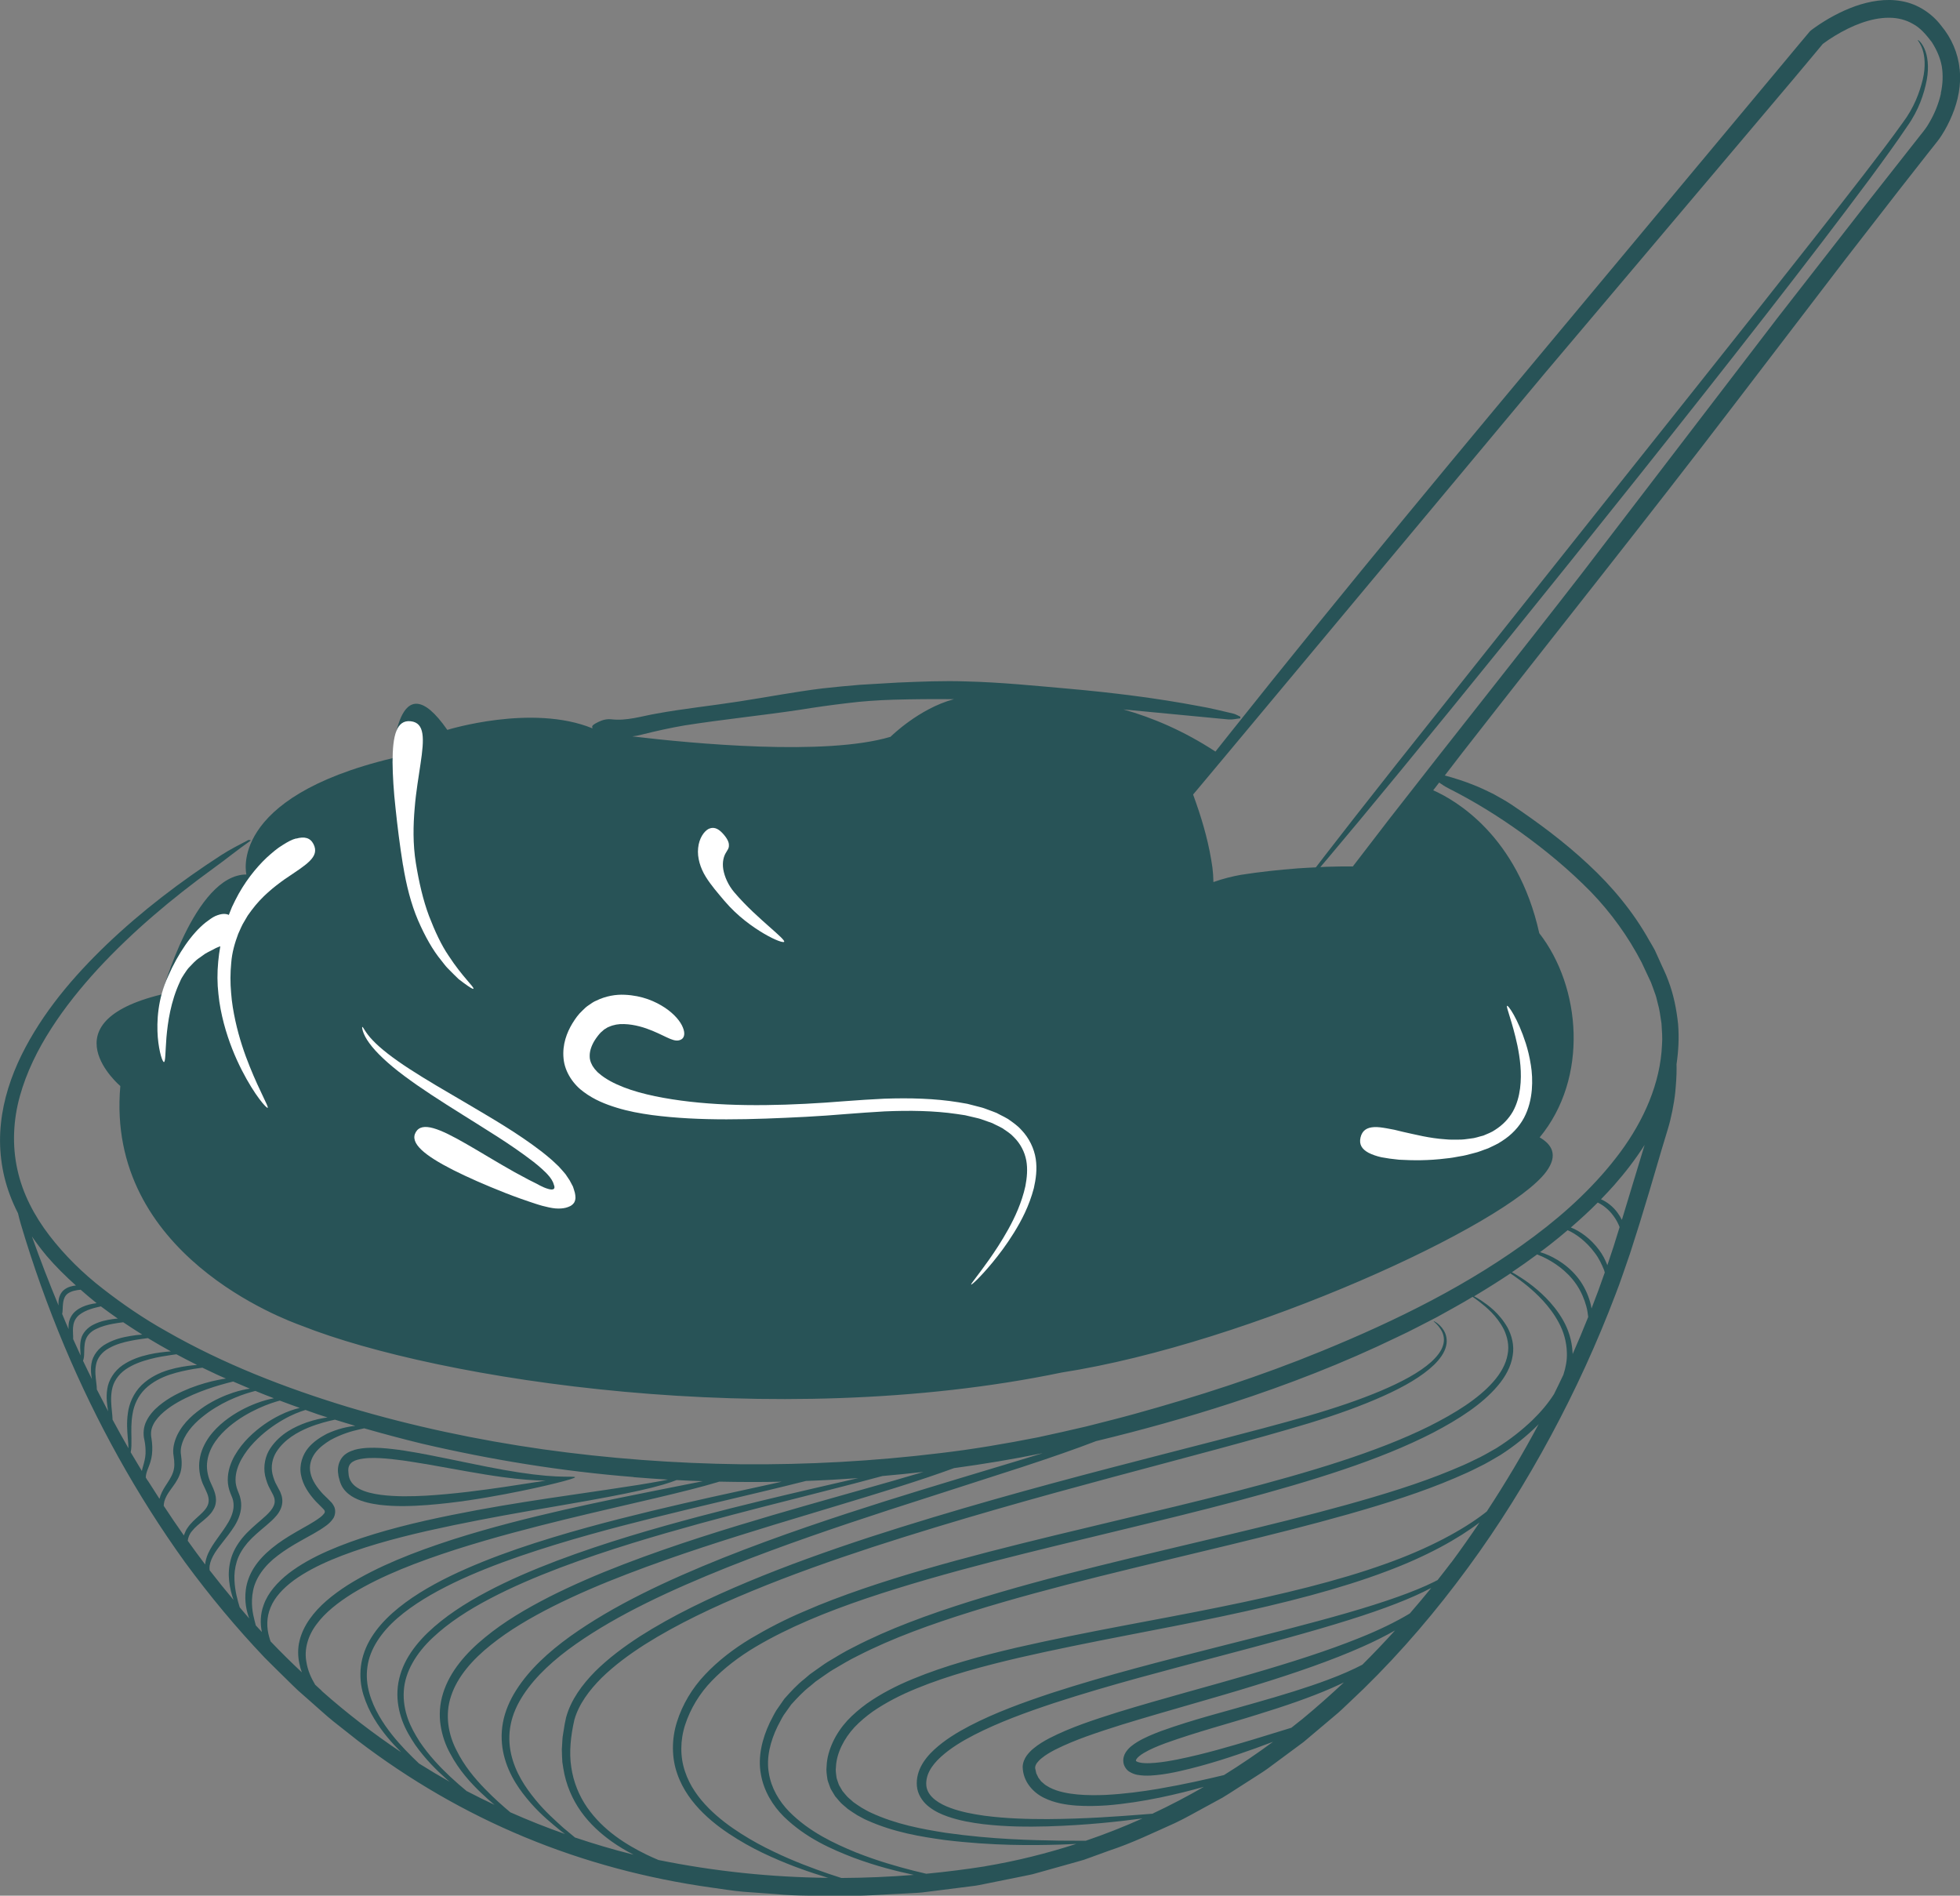 <?xml version="1.0" encoding="UTF-8"?>
<svg xmlns="http://www.w3.org/2000/svg" id="Ebene_2" viewBox="0 0 310.31 300.08">
  <rect x="0" y="0" width="310.31" height="300.08" fill="#808080" stroke="none"/>
  <g id="Schlick_evtl._in_einer_Schüssel_">
    <g id="schlick">
      <g id="Schlickschüssel">
        <path d="m56.15,229.5c-.7.23-1.53.54-2.08,1.34-.53.76-.66,1.73-.52,2.49.02.42.17.75.25,1.12.1.35.29.79.52,1.12.48.7,1.13,1.18,1.79,1.53,1.33.68,2.69.93,3.99,1.11,2.62.31,5.11.21,7.46.04,4.7-.36,8.87-1.07,12.35-1.72,3.48-.66,6.27-1.29,8.19-1.77,1.92-.48,2.97-.81,2.94-.92-.02-.13-1.11-.04-3.06-.13-1.95-.09-4.77-.41-8.23-1.03-3.46-.61-7.55-1.53-12.15-2.42-2.3-.43-4.73-.88-7.34-1.05-1.31-.06-2.67-.09-4.12.29Zm11.19,2.24c4.58.8,8.72,1.61,12.24,2.08,2.67.37,4.98.54,6.81.56-1.79.27-4.04.62-6.67,1.02-3.48.5-7.64,1.08-12.26,1.36-2.3.12-4.73.18-7.16-.13-2.37-.32-5.06-1.06-5.13-3.49-.16-1.13.3-1.75,1.43-2.07,1.09-.3,2.36-.31,3.57-.25,2.46.14,4.87.54,7.16.93Z" fill="#285357" stroke-width="0"></path>
        <path d="m310.24,10.9c-.23-2.49-1.29-4.89-2.88-6.8-1.49-1.98-3.78-3.49-6.3-3.92-2.51-.46-5.06,0-7.37.81-2.32.84-4.47,2.02-6.47,3.44l-.38.28c-.16.11-.31.24-.43.41l-.58.69-1.15,1.37-2.29,2.75-9.17,10.99-36.66,43.95c-9.46,11.35-18.85,22.73-28.12,34.15-4.64,5.71-9.24,11.44-13.81,17.18-.73.92-1.46,1.85-2.2,2.77-5-3.27-9.93-5.36-14.57-6.67,5.57.53,11.13,1.06,16.66,1.59.62.05,1.23-.12,1.85-.18v-.26c-.38-.17-.73-.4-1.12-.49-1.78-.41-3.55-.87-5.35-1.17-6.85-1.3-13.79-2.15-20.73-2.77-5.37-.47-10.75-1.02-16.15-1.15-3.63-.13-7.27.03-10.89.18l-5.96.35c-1.98.16-3.96.35-5.94.57-4.46.55-8.86,1.4-13.29,2.08-4.31.67-8.66,1.12-12.95,1.9-2.42.41-4.75,1.21-7.24.91-.47-.06-1.11.04-1.55.22-.58.23-1.45.66-1.45.94,0,.09.03.18.06.28-9.59-3.93-22.99.24-22.99.24-7.95-11.44-8.65,4.47-8.65,4.47-26.23,6.28-23.16,18.42-23.16,18.42-8.23,0-13.4,18.98-13.4,18.98-18.42,4.47-6.56,14.51-6.56,14.51-2.36,26.7,26.21,37.02,28.74,37.95,21.49,8.51,74.65,16.88,120.28,7.4,29.84-4.64,70.6-23.46,76.74-31.81,1.95-2.65.83-4.34-1.05-5.41,7.79-9.42,6.56-23.83-.06-32.33-3.43-15.45-13.33-21.09-16.79-22.62.31-.41.63-.81.94-1.22.44.32.98.66,1.61.98,3.88,1.96,7.65,4.28,11.39,6.96,3.73,2.69,7.45,5.73,11.04,9.38,3.18,3.3,5.9,7.06,8.02,11.16l1.47,3.14c.22.53.38,1.06.58,1.59.21.53.35,1.07.47,1.62.32,1.08.45,2.2.62,3.31.06,1.12.18,2.25.08,3.37-.25,6.09-2.89,11.98-6.61,17.01-3.75,5.05-8.45,9.43-13.56,13.25-10.24,7.67-21.88,13.39-33.72,18.23-9.65,3.96-19.59,7.17-29.65,9.95-2.52.7-5.06,1.32-7.59,1.97-2.55.59-5.09,1.18-7.65,1.72-5.13,1.01-10.3,1.9-15.53,2.51-10.44,1.27-20.95,1.85-31.46,1.76-10.51-.13-21.01-.91-31.41-2.37-10.39-1.48-20.69-3.66-30.74-6.66-10.02-3.04-19.85-6.85-28.91-12.05-3.53-1.97-6.86-4.25-10.02-6.71-3.17-2.45-6.04-5.28-8.45-8.41-2.4-3.13-4.26-6.66-5.08-10.47-.84-3.79-.66-7.79.39-11.58,1.05-3.8,2.83-7.4,4.99-10.75,2.16-3.36,4.69-6.49,7.41-9.45,5.47-5.9,11.68-11.12,18.2-15.85,2.1-1.51,3.94-3.03,6-4.46l-.37-.08c-1.48.77-2.95,1.51-4.37,2.43-6.43,4.16-12.56,8.83-18.13,14.15-5.29,5.08-10.16,10.79-13.48,17.52-1.64,3.36-2.85,6.99-3.24,10.79-.41,3.78.06,7.69,1.4,11.27.37,1.01.81,1.99,1.3,2.95.13.55.27,1.11.43,1.65,1.94,6.55,4.25,13.02,6.9,19.34,5.07,12.06,11.45,23.61,19.12,34.26,3.89,5.29,8.09,10.35,12.62,15.11,1.15,1.17,2.34,2.31,3.51,3.47.59.57,1.16,1.16,1.77,1.72l1.85,1.63c1.24,1.07,2.44,2.21,3.72,3.24l3.88,3.06c8.1,6.18,16.98,11.36,26.42,15.27,9.43,3.92,19.39,6.56,29.51,7.98,1.7.22,3.4.53,5.11.67l5.14.37c3.43.34,6.86.24,10.29.27,3.43.09,6.86-.23,10.3-.37.86-.06,1.72-.07,2.57-.16l2.56-.32,5.13-.65c.94-.09,1.86-.3,2.79-.49l2.78-.56,2.78-.56,1.39-.29,1.37-.38,5.46-1.53,1.36-.39,1.33-.48,2.67-.97c3.6-1.18,7-2.84,10.45-4.38,1.71-.8,3.34-1.77,5-2.65l2.48-1.35c.81-.48,1.59-1,2.39-1.51l2.69-1.72c.9-.57,1.8-1.14,2.64-1.79l5.12-3.79,4.86-4.1c.83-.67,1.58-1.41,2.35-2.14l2.3-2.19c6.05-5.91,11.53-12.36,16.52-19.17,4.87-6.62,9.22-13.63,13.12-20.86,3.9-7.24,7.33-14.73,10.24-22.4.85-2.15,1.54-4.35,2.31-6.51.68-2.19,1.42-4.37,2.06-6.56,1.36-4.37,2.57-8.75,3.92-13.12.51-1.65.99-4.05,1.17-5.82.11-1.15.22-2.61.21-3.83,0-.21,0-.4-.01-.59.31-2.09.42-4.22.25-6.34-.25-2.35-.71-4.7-1.56-6.91-.39-1.11-.94-2.14-1.4-3.21l-.72-1.59c-.27-.51-.58-1.01-.87-1.51-2.55-4.58-5.92-8.61-9.7-12.11-3.77-3.52-7.89-6.58-12.16-9.45-.81-.54-1.83-1.11-2.86-1.68-1.05-.52-2.13-1.03-3.06-1.39-1.38-.57-3.23-1.16-4.61-1.52.91-1.17,1.8-2.35,2.71-3.52,14.43-18.5,29.18-36.93,43.33-55.47,5.77-7.54,11.52-15.06,17.27-22.58,2.9-3.74,5.81-7.49,8.72-11.24,1.47-1.87,2.93-3.74,4.4-5.61l1.11-1.4.55-.7c.2-.26.37-.51.54-.77.67-1.03,1.23-2.12,1.7-3.26.94-2.26,1.45-4.76,1.19-7.26Zm-169.24,105.73c-10.29,3.08-31.36,1.07-40.89-.06.5-.06,1-.15,1.52-.29,2.2-.55,4.44-1.05,6.7-1.44,6.08-.96,12.23-1.57,18.29-2.48,2.46-.4,4.93-.75,7.4-1.04,2.47-.32,4.96-.48,7.47-.56,3.18-.09,6.35-.11,9.53-.08-5.54,1.48-10.02,5.94-10.02,5.94Zm107.2,78.11c1.32.57,2.98,1.81,4.29,3.59.68.88,1.11,1.84,1.47,2.72.03.13.07.26.11.38-.66,1.91-1.36,3.81-2.1,5.7-.03-.18-.06-.36-.1-.55-.29-1.21-.81-2.51-1.62-3.71-1.64-2.41-4-3.78-5.72-4.43-.25-.09-.48-.17-.7-.23.52-.39,1.05-.78,1.57-1.19.95-.74,1.88-1.51,2.8-2.29Zm.77,19.38c-.09-1.96-.69-3.72-1.51-5.15-.82-1.44-1.79-2.59-2.72-3.54-1.89-1.9-3.65-3.02-4.84-3.74-.19-.11-.36-.21-.53-.3,1.35-.91,2.68-1.85,3.99-2.82.29.12.61.25.95.41,1.6.76,3.75,2.12,5.27,4.35.75,1.11,1.25,2.3,1.56,3.43.16.59.25,1.17.31,1.71-.79,1.98-1.61,3.94-2.47,5.89,0-.08,0-.16,0-.24Zm-83.91,15.92c-1.17.36-2.38.73-3.66,1.12-6.03,1.83-13.24,3.96-21.21,6.46-7.96,2.52-16.69,5.4-25.67,8.97-8.95,3.59-17.37,7.52-24.26,12.45-3.42,2.47-6.46,5.24-8.53,8.5-1.03,1.62-1.79,3.38-2.11,5.17-.33,1.79-.23,3.56.16,5.16.8,3.23,2.6,5.66,4.26,7.56,1.68,1.92,3.39,3.28,4.76,4.41.23.17.44.32.65.48-2.93-1.03-5.82-2.18-8.66-3.44-1.18-.99-2.57-2.21-4.05-3.74-1.56-1.61-3.24-3.59-4.47-6.08-1.27-2.45-1.88-5.57-.85-8.6,1-3.04,3.39-5.76,6.28-8.06,2.89-2.33,6.31-4.33,9.96-6.17,3.66-1.83,7.57-3.5,11.64-5.06,8.14-3.12,16.1-5.61,23.34-7.83,7.25-2.21,13.81-4.14,19.29-5.87,3.52-1.11,6.58-2.14,9.12-3.07,4.68-.64,9.35-1.41,13.98-2.36Zm-91.12,53.52s-.03-.02-.04-.02c-.84-.69-1.74-1.47-2.7-2.37-1.56-1.47-3.25-3.24-4.75-5.45-.71-1.12-1.41-2.33-1.89-3.69-.47-1.35-.73-2.83-.63-4.34.17-3.06,2-6.03,4.55-8.42,2.55-2.41,5.72-4.45,9.15-6.24,3.43-1.8,7.14-3.38,11-4.85,7.73-2.91,15.31-5.11,22.22-7.02,6.92-1.89,13.19-3.46,18.46-4.8,4.15-1.05,7.66-1.96,10.4-2.71,2.11-.19,4.22-.39,6.32-.63.06,0,.12-.02.18-.02-1.43.43-2.95.87-4.58,1.34-5.51,1.59-12.1,3.39-19.39,5.53-7.28,2.15-15.28,4.6-23.5,7.75-4.11,1.58-8.06,3.28-11.78,5.16-3.71,1.9-7.2,3.96-10.19,6.43-2.98,2.43-5.55,5.37-6.62,8.82-.54,1.7-.65,3.48-.39,5.11.25,1.63.79,3.14,1.51,4.43,1.39,2.63,3.2,4.61,4.86,6.2.75.72,1.47,1.35,2.16,1.93-1.46-.69-2.91-1.4-4.34-2.15Zm-7.59-4.39c-.68-.64-1.41-1.36-2.18-2.16-1.39-1.47-2.91-3.23-4.16-5.41-1.23-2.16-2.26-4.85-1.84-7.72.36-2.87,2.26-5.57,4.75-7.73,2.51-2.18,5.58-3.97,8.87-5.57,3.3-1.59,6.86-2.98,10.54-4.25,7.39-2.53,14.61-4.43,21.2-6.08,6.59-1.64,12.55-3.02,17.55-4.22,2.41-.58,4.6-1.11,6.53-1.6,2.76-.1,5.51-.25,8.27-.45-2.01.47-4.27.99-6.77,1.56-5.29,1.23-11.59,2.71-18.55,4.55-6.95,1.85-14.57,4.03-22.36,6.96-3.89,1.48-7.64,3.08-11.12,4.93-3.48,1.84-6.72,3.94-9.37,6.48-1.32,1.28-2.48,2.69-3.33,4.24-.85,1.55-1.37,3.25-1.45,4.93-.09,1.68.23,3.29.75,4.73.53,1.44,1.29,2.7,2.06,3.85,1.6,2.26,3.38,4.02,5,5.46.15.13.3.25.45.38-1.63-.92-3.24-1.88-4.83-2.88Zm33.95-45.34c1.82.15,3.64.28,5.47.39-.31.06-.64.13-1.02.2-2.04.39-5,.86-8.69,1.4-7.35,1.12-17.59,2.4-28.74,4.9-5.57,1.27-10.83,2.78-15.42,4.79-2.29,1.01-4.4,2.17-6.2,3.55-1.77,1.39-3.27,3.06-3.95,4.98-.56,1.5-.56,3.01-.29,4.3-.32-.35-.64-.69-.96-1.04-.06-.22-.13-.48-.2-.77-.29-1.11-.63-2.8-.23-4.74.37-1.94,1.76-3.95,3.92-5.56,1.07-.82,2.28-1.57,3.6-2.31,1.31-.76,2.72-1.42,4.15-2.49.35-.27.71-.61,1.02-1.07.33-.5.42-1.32.13-1.9-.14-.25-.3-.53-.47-.68l-.47-.48c-.26-.26-.52-.51-.78-.76-.97-1.04-1.76-2.17-2.01-3.35-.27-1.17.08-2.29.73-3.18.67-.89,1.57-1.53,2.42-2.05,1.77-.97,3.41-1.43,4.55-1.68.3-.07.57-.13.8-.18,3.01.86,6.03,1.67,9.07,2.41,11.04,2.58,22.26,4.4,33.58,5.3Zm-44.05-8.12c-1.17.12-2.73.44-4.49,1.25-.98.52-2.06,1.17-2.96,2.24-.88,1.06-1.47,2.69-1.14,4.3.3,1.61,1.25,2.97,2.33,4.16.28.28.57.57.86.86.17.16.25.26.35.36.13.1.13.19.2.28.04.14.05.17-.04.37-.15.19-.35.43-.65.65-1.16.88-2.61,1.6-3.93,2.38-1.33.77-2.61,1.59-3.74,2.52-1.13.92-2.11,1.95-2.83,3.08-.72,1.13-1.14,2.34-1.29,3.46-.25,1.93.13,3.49.54,4.58-.52-.58-1.01-1.18-1.51-1.77-.31-1.03-.75-2.48-.83-4.29-.05-.94.06-1.97.38-3,.32-1.03.93-2.03,1.73-2.97.81-.93,1.83-1.77,2.92-2.69.54-.46,1.11-.95,1.62-1.56.51-.6.98-1.47.93-2.43,0-.23-.06-.46-.1-.68-.07-.21-.14-.42-.22-.62-.18-.34-.35-.67-.53-1.01-.35-.59-.55-1.21-.71-1.83-.28-1.24-.02-2.49.6-3.49,1.28-2.03,3.39-3.17,5.12-3.89,1.68-.67,3.12-1.02,4.17-1.24,1.06.33,2.13.66,3.2.97Zm-4.36-1.34c-.94.13-2.06.36-3.32.79-1.86.67-4.19,1.74-5.78,4.11-.78,1.17-1.14,2.79-.82,4.32.18.75.42,1.5.81,2.17.16.31.33.62.49.94l.16.43c.02.14.06.28.06.42.07,1.11-1.08,2.13-2.11,3.02-1.06.91-2.13,1.82-3,2.87-.86,1.05-1.52,2.22-1.84,3.41-.32,1.18-.38,2.33-.27,3.34.12,1.21.4,2.22.7,3.07-1.29-1.54-2.55-3.1-3.78-4.69,0-.09-.02-.17-.02-.26-.03-.6.18-1.28.55-1.98.74-1.42,2.18-2.82,3.43-4.8.6-.99,1.14-2.25,1.02-3.66-.03-.35-.1-.69-.2-1.03-.1-.32-.27-.69-.35-.92-.2-.51-.33-1.07-.33-1.64-.01-1.15.38-2.28.93-3.28.56-1,1.25-1.9,2-2.68,1.49-1.57,3.11-2.72,4.53-3.54,1.46-.85,2.72-1.32,3.61-1.59.67.24,1.34.48,2.01.71.51.17,1.02.32,1.53.49Zm-28.52,10c-.1-.16-.19-.33-.29-.49.01-.45.15-.93.39-1.51.24-.59.5-1.32.59-2.13.09-.81.06-1.68-.08-2.55-.15-.8-.07-1.49.31-2.23.37-.72.97-1.39,1.68-1.99,1.42-1.2,3.08-2.03,4.6-2.7,1.53-.66,2.96-1.14,4.18-1.5.84-.25,1.56-.43,2.16-.58.88.38,1.76.76,2.65,1.13-.72.1-1.62.29-2.65.63-1.35.45-2.93,1.13-4.52,2.17-1.56,1.06-3.27,2.42-4.31,4.51-.49,1.03-.81,2.23-.59,3.37.15.98.18,1.79-.1,2.57-.26.77-.75,1.46-1.2,2.16-.42.64-.77,1.33-.94,2.03-.62-.97-1.25-1.93-1.86-2.9Zm2.55,3.98c.02-.22.04-.45.1-.69.17-.6.51-1.2.99-1.85.46-.65,1.06-1.38,1.43-2.35.4-.95.37-2.14.22-3.14-.16-.86.09-1.78.5-2.65.87-1.76,2.41-3.08,3.85-4.12,1.46-1.03,2.92-1.77,4.18-2.29,1.37-.58,2.49-.89,3.24-1.08.98.4,1.95.79,2.93,1.16-.78.15-1.71.39-2.77.79-1.54.59-3.32,1.46-5.06,2.84-.86.69-1.71,1.51-2.43,2.51-.7,1-1.3,2.2-1.49,3.54-.22,1.34.02,2.69.49,3.84.54,1.19,1.03,1.99.93,2.86-.07.83-.75,1.52-1.43,2.14-.69.62-1.4,1.24-1.89,1.97-.27.35-.41.76-.57,1.14,0,.03-.01.07-.02.1-1.1-1.55-2.16-3.13-3.21-4.72Zm3.8,5.56c.07-.52.25-1.06.69-1.56.45-.58,1.11-1.11,1.86-1.72.37-.31.76-.66,1.13-1.09.34-.45.69-1,.76-1.66.21-1.31-.56-2.55-.93-3.46-.39-1-.58-2.1-.4-3.21.34-2.24,1.88-4.05,3.42-5.36,1.57-1.33,3.24-2.25,4.67-2.91,1.37-.63,2.53-1,3.38-1.23,1.05.4,2.1.78,3.16,1.16-.87.2-1.93.54-3.13,1.14-1.55.76-3.3,1.89-4.94,3.52-.82.81-1.59,1.77-2.23,2.88-.63,1.11-1.11,2.43-1.1,3.88,0,.72.16,1.43.42,2.08.14.36.23.56.33.82.08.26.14.51.16.77.1,1.04-.28,2.06-.8,2.98-1.07,1.84-2.5,3.35-3.23,5-.25.57-.41,1.15-.46,1.71-.94-1.23-1.85-2.48-2.75-3.74Zm6.07-25.69c-.39.06-.81.12-1.27.22-1.28.25-2.79.67-4.41,1.29-1.61.65-3.36,1.47-4.96,2.81-.79.66-1.5,1.45-1.96,2.39-.48.91-.56,2.09-.34,2.96.17.8.22,1.56.19,2.26-.04.7-.21,1.33-.39,1.95-.08.24-.14.5-.19.75-.59-.98-1.19-1.97-1.77-2.96.14-.61.13-1.39.12-2.29-.02-1.1-.07-2.41.18-3.8.22-1.39.86-2.83,2-3.95,1.16-1.11,2.58-1.81,3.93-2.26,1.36-.45,2.64-.69,3.72-.89.52-.08.98-.15,1.4-.2.82.4,1.64.79,2.47,1.17.42.19.86.37,1.28.56Zm-17.97,6.49c-.01-.39-.05-.82-.1-1.28-.1-.99-.23-2.17,0-3.41.21-1.24.98-2.42,2.17-3.25,1.2-.82,2.57-1.29,3.82-1.62,1.26-.34,2.43-.51,3.42-.66.28-.04.55-.07.8-.11,1.08.58,2.17,1.14,3.27,1.69-.21.01-.42.03-.64.05-1.11.12-2.44.31-3.87.74-1.43.43-2.98,1.16-4.27,2.4-1.28,1.26-1.98,2.92-2.17,4.41-.22,1.51-.11,2.85-.02,3.95.06.63.1,1.18.11,1.64-.86-1.51-1.71-3.02-2.53-4.55Zm-2.49-4.79c0-.31-.04-.64-.08-.99-.1-.87-.26-1.9-.04-2.94.2-1.04.95-2,2.07-2.59,1.1-.62,2.32-.94,3.43-1.16.99-.2,1.91-.32,2.7-.42,1.2.72,2.41,1.43,3.64,2.1-1.01.08-2.21.2-3.52.5-1.31.3-2.77.77-4.11,1.68-1.34.92-2.25,2.38-2.44,3.79-.21,1.35-.02,2.54.14,3.51-.61-1.15-1.21-2.31-1.8-3.47Zm-2.19-4.5c.11-.29.17-.64.18-1,.04-.69-.02-1.49.22-2.25.22-.76.83-1.41,1.71-1.81.86-.42,1.79-.65,2.65-.81.58-.11,1.11-.18,1.61-.24.99.67,2,1.32,3.01,1.95-.6.04-1.24.11-1.93.23-1.16.19-2.45.5-3.7,1.19-1.26.64-2.22,1.89-2.41,3.16-.16.92-.06,1.75.07,2.46-.47-.96-.95-1.91-1.4-2.88Zm-1.57-4.02c-.02-.5-.06-1.08.05-1.67.1-.59.4-1.15.92-1.58,1.08-.85,2.47-1.13,3.41-1.35,0,0,.02,0,.03,0,.88.66,1.77,1.3,2.67,1.93-.29.02-.57.04-.87.09-.9.13-1.9.33-2.89.82-.99.45-1.84,1.35-2.06,2.34-.24.97-.1,1.81-.07,2.45,0,.05,0,.09,0,.13-.4-.86-.79-1.72-1.18-2.59.01-.18.01-.37,0-.56Zm-4.22-12.63c1.45,1.69,3.03,3.25,4.67,4.72-.57.06-1.23.2-1.83.65-.62.47-.88,1.23-.92,1.82-.02.25-.02.48,0,.7-1.5-3.61-2.91-7.26-4.22-10.94.72,1.05,1.49,2.07,2.3,3.04Zm2.49,9.24c.04-.17.06-.35.07-.54.06-.82-.03-2.04.79-2.68.6-.44,1.38-.57,2.07-.63.83.73,1.67,1.44,2.53,2.13-.38.05-.79.11-1.23.23-.66.18-1.41.46-2.07,1-.67.54-1.07,1.37-1.13,2.1-.03.28-.03.53-.01.78-.35-.79-.68-1.59-1.01-2.39Zm33.02,51.87c-.09-.26-.19-.53-.26-.82-.38-1.35-.44-3,.23-4.59.64-1.61,2-3.06,3.69-4.31,1.71-1.24,3.75-2.31,5.98-3.25,4.47-1.88,9.67-3.32,15.18-4.58,11.05-2.48,21.24-3.95,28.57-5.36,3.67-.69,6.63-1.34,8.64-1.93.97-.28,1.71-.54,2.23-.75,1.38.07,2.77.14,4.16.18-2.07.42-4.67.93-7.7,1.53-4.11.82-9,1.8-14.41,3.03-5.41,1.24-11.34,2.71-17.46,4.66-6.11,1.98-11.87,4.22-16.67,7.23-2.37,1.53-4.53,3.25-6.03,5.4-.74,1.06-1.31,2.23-1.59,3.43-.3,1.2-.26,2.42-.04,3.51.1.52.24,1.01.41,1.47-1.68-1.58-3.33-3.2-4.92-4.87Zm8.09,7.77c-.36-.31-.7-.65-1.05-.96-.63-1.05-1.18-2.25-1.39-3.61-.37-1.93.2-4.1,1.6-5.95,1.37-1.88,3.43-3.48,5.72-4.91,4.64-2.83,10.33-5,16.37-6.95,6.06-1.93,11.94-3.44,17.31-4.76,5.37-1.31,10.23-2.4,14.31-3.37,4.08-.96,7.37-1.79,9.63-2.47.15-.05.29-.09.43-.13,3.3.07,6.59.08,9.89.01-.93.2-1.89.42-2.9.64-5.02,1.09-11.01,2.38-17.63,3.97-6.61,1.6-13.87,3.47-21.33,6.02-3.72,1.29-7.31,2.7-10.67,4.33-3.35,1.64-6.48,3.5-9.09,5.81-1.3,1.16-2.45,2.44-3.34,3.87-.89,1.42-1.48,3-1.67,4.58-.19,1.58-.03,3.13.4,4.52.43,1.39,1.02,2.65,1.7,3.77,1.31,2.18,2.85,3.89,4.27,5.31-4.41-2.95-8.62-6.19-12.59-9.71Zm53.34,26.8c-.64-.27-1.29-.56-1.96-.88-3.2-1.57-6.82-3.8-9.38-7.47-1.26-1.82-2.17-4-2.51-6.39-.36-2.37-.08-4.96.5-7.48.69-2.45,2.35-4.67,4.32-6.64,2.01-1.96,4.36-3.7,6.89-5.31,5.08-3.2,10.84-5.92,16.92-8.43,6.08-2.51,12.52-4.8,19.17-6.98,26.63-8.64,51.41-14.26,69.04-19.59,4.41-1.35,8.34-2.77,11.7-4.28,3.35-1.5,6.14-3.11,8.05-4.94.94-.92,1.66-1.92,1.91-2.95.27-1.04-.01-1.97-.39-2.56-.38-.6-.8-.94-1.08-1.15-.29-.2-.46-.27-.48-.25-.06.06.63.42,1.27,1.56.3.57.49,1.38.2,2.27-.26.89-.96,1.78-1.88,2.62-1.87,1.67-4.65,3.16-7.98,4.57-3.34,1.41-7.26,2.74-11.66,4.01-17.63,5.02-42.49,10.47-69.22,19.14-6.67,2.19-13.14,4.5-19.27,7.06-6.12,2.56-11.93,5.33-17.12,8.64-2.58,1.67-5,3.48-7.1,5.56-2.06,2.09-3.85,4.5-4.61,7.3-.16.7-.29,1.38-.38,2.05l-.16,1c-.04.33-.05.68-.07,1.01l-.06,1c0,.33.02.67.03,1l.05.99.15.97c.4,2.58,1.43,4.94,2.81,6.87,1.38,1.94,3.08,3.46,4.79,4.69,1.16.83,2.34,1.52,3.5,2.12-.06-.01-.12-.03-.19-.04-3.06-.77-6.08-1.67-9.06-2.67-.53-.43-1.14-.94-1.82-1.51-1.29-1.18-2.92-2.59-4.47-4.51-1.55-1.89-3.17-4.27-3.83-7.23-.32-1.47-.38-3.06-.05-4.66.31-1.6,1.03-3.19,2.01-4.68,1.97-3,4.91-5.64,8.26-8,6.75-4.74,15.1-8.59,23.99-12.16,8.92-3.55,17.6-6.47,25.52-9.06,7.94-2.56,15.09-4.86,21.09-6.8,4.73-1.55,8.71-2.94,11.79-4.13,7.21-1.74,14.34-3.72,21.38-6.01,8.97-2.92,17.78-6.33,26.27-10.44,2.14-.99,4.22-2.11,6.32-3.18,1.89-1.06,3.8-2.08,5.66-3.21.28.19.65.45,1.1.8,1.04.83,2.69,2.12,3.85,4.37.52,1.12.89,2.52.58,3.99-.26,1.48-1.09,2.96-2.28,4.3-2.39,2.71-6,4.94-10.1,7.01-8.29,4.11-18.95,7.28-30.83,10.37-11.91,3.08-25.13,5.97-38.92,9.52-6.89,1.79-13.59,3.68-19.96,5.86-3.18,1.1-6.29,2.25-9.26,3.56-3,1.26-5.83,2.74-8.52,4.33-2.67,1.61-5.13,3.5-7.19,5.69-2.08,2.19-3.6,4.79-4.45,7.5-.86,2.73-.84,5.67.05,8.19.87,2.54,2.45,4.61,4.15,6.27,1.71,1.67,3.57,2.97,5.38,4.08,1.81,1.11,3.59,2.02,5.3,2.78,3.4,1.54,6.44,2.55,8.94,3.31.05.01.09.03.14.04-9.02-.09-18.03-1.03-26.85-2.82Zm28.89,2.82c-.62-.2-1.28-.41-1.98-.65-2.45-.85-5.44-1.93-8.75-3.53-1.66-.79-3.39-1.72-5.13-2.83-1.74-1.11-3.51-2.41-5.11-4.02-1.59-1.6-3.02-3.55-3.77-5.85-.77-2.28-.77-4.89.04-7.38.82-2.5,2.25-4.91,4.21-6.93,1.96-2.03,4.32-3.83,6.92-5.38,5.22-3.09,11.21-5.53,17.52-7.67,6.32-2.13,12.99-4.01,19.85-5.79,13.75-3.53,26.97-6.47,38.89-9.64,11.91-3.18,22.6-6.48,30.98-10.79,4.15-2.17,7.81-4.52,10.28-7.45,1.23-1.44,2.11-3.09,2.36-4.76.29-1.67-.17-3.22-.79-4.41-1.35-2.37-3.1-3.58-4.23-4.35-.43-.28-.8-.49-1.09-.64.1-.06.2-.11.3-.18,1.84-1.1,3.66-2.25,5.45-3.44.18.12.38.26.6.41,1.12.79,2.79,1.99,4.56,3.9.87.96,1.77,2.1,2.5,3.48.74,1.37,1.25,3.01,1.28,4.8.04,1.12-.17,2.29-.55,3.44-.03.06-.05.11-.08.17-.46.98-.93,1.94-1.41,2.91-.91,1.43-2.07,2.81-3.41,4.11-1.67,1.6-3.6,3.12-5.73,4.45-1.1.62-2.21,1.29-3.41,1.83-1.18.6-2.42,1.13-3.69,1.65-5.08,2.11-10.73,3.84-16.72,5.51-11.99,3.32-25.38,6.23-39.36,9.7-6.99,1.74-13.79,3.56-20.28,5.6-6.49,2.05-12.7,4.3-18.3,7.21-1.42.69-2.74,1.52-4.07,2.31-.66.41-1.27.88-1.9,1.31l-.93.66-.87.74c-1.19.93-2.21,2.06-3.19,3.16-.43.61-.85,1.22-1.27,1.83-.38.62-.68,1.28-1.02,1.91-1.22,2.57-1.92,5.44-1.42,8.16.46,2.71,1.91,5.02,3.63,6.73,3.51,3.42,7.58,5.17,11.08,6.52,3.54,1.32,6.7,2.1,9.28,2.66.08.02.15.03.23.05-3.83.31-7.67.47-11.51.49Zm22.81-1.84c-3.1.49-6.22.88-9.34,1.18-.64-.15-1.31-.31-2.04-.49-2.54-.65-5.64-1.52-9.1-2.89-3.4-1.4-7.35-3.21-10.58-6.47-1.58-1.63-2.84-3.72-3.21-6.12-.42-2.39.23-4.98,1.39-7.37.33-.59.61-1.21.97-1.78.39-.55.78-1.1,1.18-1.66.93-1.02,1.88-2.06,3.03-2.94l.83-.7.9-.63c.61-.41,1.2-.86,1.84-1.24,1.29-.75,2.58-1.55,3.97-2.22,5.49-2.81,11.64-5.01,18.09-7.02,6.45-2.01,13.23-3.81,20.2-5.55,13.95-3.47,27.34-6.43,39.37-9.84,6.01-1.71,11.69-3.51,16.83-5.71,1.28-.55,2.54-1.1,3.75-1.73,1.23-.57,2.36-1.28,3.49-1.93,2.22-1.43,4.17-3.01,5.87-4.7.06-.06.11-.12.17-.18-2.52,4.73-5.27,9.34-8.21,13.82-.12.09-.22.18-.34.27-3.35,2.59-8.78,5.6-15.96,8.12-7.16,2.56-16,4.73-25.89,6.73-9.89,2.03-20.86,3.83-32.28,6.44-5.7,1.34-11.25,2.83-16.41,4.96-2.58,1.06-5.05,2.33-7.28,3.9-1.11.81-2.15,1.69-3.08,2.68-.92,1.01-1.7,2.14-2.27,3.36-.57,1.23-.96,2.51-1.01,3.87-.09.67.03,1.35.12,2.02.05.33.2.64.3.96.1.32.22.63.41.91.17.28.33.57.51.85l.63.74c.4.51.92.85,1.38,1.28.51.34,1,.7,1.51,1,.53.27,1.03.59,1.57.81,4.24,1.9,8.47,2.58,12.27,3.11,7.65.93,13.87.85,18.15.73,1.01-.03,1.9-.08,2.69-.12-4.69,1.52-9.51,2.72-14.42,3.54Zm26.55-8.33c-.61.05-1.28.1-2.04.16-3.45.26-8.46.66-14.64.7-3.08,0-6.47-.07-10.04-.54-1.77-.25-3.61-.59-5.35-1.23-1.7-.62-3.47-1.67-3.78-3.3-.14-.8.03-1.71.45-2.52.42-.82,1.07-1.58,1.82-2.26,1.5-1.37,3.35-2.49,5.29-3.49,3.91-2,8.24-3.58,12.71-5.06,8.97-2.92,17.71-5.14,25.64-7.26,7.93-2.09,15.08-4.01,21.02-5.88,5.49-1.72,9.93-3.43,12.98-5.06-1.11,1.37-2.24,2.72-3.4,4.05-2.12,1.28-4.85,2.63-8.13,3.93-4.71,1.9-10.48,3.76-16.96,5.64-6.48,1.9-13.67,3.77-21.17,6.07-3.74,1.19-7.4,2.36-10.81,4.11-.85.45-1.68.94-2.47,1.59-.4.31-.77.71-1.11,1.15-.33.47-.61,1.08-.64,1.76.03,2.37,1.67,4.1,3.37,4.93,1.72.84,3.47,1.1,5.12,1.23,1.66.11,3.26.07,4.79-.03,3.05-.24,5.85-.71,8.37-1.22,2.66-.55,5.01-1.15,7.04-1.72-2.63,1.51-5.32,2.93-8.08,4.22Zm11.24-6.11c-2.67.64-6.21,1.46-10.47,2.19-2.5.42-5.26.79-8.21.95-1.47.06-3,.07-4.53-.07-1.52-.15-3.1-.43-4.42-1.12-.29-.2-.66-.34-.9-.6l-.4-.34-.31-.41c-.12-.13-.2-.27-.26-.43l-.22-.46-.11-.52-.06-.26c0-.06,0-.1,0-.16.01-.2.11-.44.29-.7.21-.26.45-.53.77-.77.61-.5,1.36-.94,2.14-1.34,3.16-1.59,6.8-2.76,10.49-3.93,7.43-2.28,14.62-4.21,21.1-6.22,6.48-1.99,12.27-4.01,16.99-6.11,1.93-.85,3.66-1.73,5.2-2.6-1.68,1.85-3.41,3.67-5.18,5.43-1.46.76-3.27,1.57-5.4,2.36-3.28,1.24-7.29,2.47-11.79,3.74-4.49,1.31-9.48,2.53-14.67,4.4-1.29.49-2.57,1-3.81,1.75-.61.4-1.25.8-1.79,1.61-.26.4-.46.99-.37,1.59.06.59.48,1.2.92,1.47.89.56,1.64.57,2.34.63.7.03,1.36-.01,2-.08,1.28-.13,2.49-.36,3.65-.62,4.65-1.05,8.66-2.43,12.01-3.62.99-.36,1.91-.7,2.77-1.03-2.51,1.85-5.09,3.6-7.74,5.25Zm12.33-8.81c-.55.45-1.11.88-1.66,1.32-1.68.52-3.75,1.16-6.15,1.89-3.38,1-7.42,2.23-11.94,3.14-1.13.22-2.29.42-3.45.52-.58.05-1.16.08-1.71.05-.54-.02-1.1-.15-1.29-.29-.09-.08-.05-.04-.07-.1,0-.05,0-.11.09-.25.17-.29.64-.65,1.13-.95,1.02-.61,2.23-1.11,3.47-1.57,5-1.8,10.02-3.1,14.49-4.51,4.49-1.38,8.52-2.77,11.8-4.21.69-.3,1.33-.6,1.95-.9-2.16,2.02-4.37,3.98-6.65,5.86Zm23.64-24.83c-.7.93-1.42,1.85-2.15,2.77-.19.1-.36.19-.56.29-3.08,1.53-7.81,3.2-13.75,4.91-5.95,1.72-13.11,3.52-21.06,5.53-7.95,2.03-16.72,4.22-25.77,7.16-4.51,1.5-8.9,3.09-12.94,5.19-2.01,1.05-3.95,2.23-5.62,3.77-.83.77-1.59,1.65-2.12,2.71-.53,1.06-.78,2.29-.55,3.51.26,1.23,1.06,2.25,1.95,2.9.89.68,1.86,1.11,2.82,1.45,1.92.67,3.83.99,5.67,1.22,3.68.43,7.11.43,10.23.35,6.24-.19,11.24-.77,14.69-1.22.1-.01.19-.03.29-.04-2.94,1.32-5.93,2.5-8.99,3.54-1.07,0-2.46-.01-4.17-.02-4.26-.08-10.46-.17-17.99-1.24-3.73-.59-7.88-1.34-11.85-3.19-.5-.22-.96-.51-1.44-.77-.47-.28-.91-.61-1.36-.92-.38-.38-.86-.69-1.18-1.12l-.52-.62-.4-.69c-.15-.22-.25-.47-.32-.73-.07-.26-.2-.5-.23-.77-.06-.54-.17-1.07-.08-1.63.04-1.1.39-2.27.9-3.32.51-1.06,1.2-2.05,2.04-2.96.85-.89,1.81-1.7,2.85-2.45,2.11-1.46,4.48-2.67,6.99-3.69,5.02-2.06,10.52-3.52,16.17-4.85,11.34-2.6,22.31-4.44,32.22-6.56,9.91-2.09,18.78-4.39,25.98-7.12,6.39-2.38,11.39-5.18,14.74-7.73-1.45,2.15-2.94,4.27-4.48,6.35Zm24.73-47.07c-.32-.82-.73-1.66-1.32-2.43-1.33-1.79-3.03-2.99-4.46-3.54,1.46-1.26,2.89-2.57,4.26-3.95.85.41,1.77,1.12,2.49,2.12.43.57.74,1.18.97,1.77-.61,2.02-1.25,4.03-1.94,6.03Zm2.29-7.19c-.18-.37-.4-.74-.66-1.09-.74-1.03-1.71-1.75-2.64-2.16.71-.73,1.42-1.48,2.1-2.25,1.75-1.99,3.38-4.1,4.81-6.35-1.14,3.75-2.33,7.67-3.6,11.86ZM307.29,14.79c-.35,1.58-.98,3.16-1.83,4.6-.42.76-.83,1.27-1.47,2.07l-1.74,2.21-6.97,8.86c-4.62,5.93-9.24,11.85-13.84,17.76-10.32,13.47-20.58,26.87-30.9,40.35-10.11,13.05-20.48,26.01-30.63,39.06-1.92,2.5-3.82,4.99-5.73,7.46h-.78s-1.14,0-1.14,0l-2.27.05c-.32.01-.63.04-.95.05.39-.45.79-.93,1.24-1.46,2.76-3.26,6.71-8.01,11.56-13.91,9.7-11.8,22.99-28.18,37.51-46.41,14.52-18.23,27.52-34.85,36.64-47.12,2.27-3.08,4.3-5.87,6-8.41,1.8-2.54,2.64-5.13,3.05-7.26.41-2.15.12-3.92-.35-4.97-.48-1.07-1.03-1.43-1.06-1.38-.04.04.4.46.75,1.5.35,1.03.52,2.69.04,4.72-.49,2.02-1.38,4.49-3.18,6.87-1.75,2.46-3.84,5.2-6.17,8.22-9.34,12.07-22.48,28.57-37,46.8-14.5,18.24-27.63,34.75-37.13,46.71-4.73,5.99-8.55,10.86-11.15,14.24-.54.7-1.02,1.33-1.46,1.9-.95.05-1.9.09-2.85.16-3,.23-5.99.55-9,1.02-1.28.22-2.93.63-4.37,1.15-.01-.77-.06-1.55-.16-2.33-.49-3.49-1.42-6.89-2.58-10.19l-.35-.99-.12-.32c.02-.1.14-.18.2-.27l1.46-1.74,3.32-3.97c16.88-20.22,33.77-40.46,50.64-60.67,13.15-15.56,26.28-31.09,39.43-46.65l3.29-3.93,1.35-1.62c.55-.42,1.26-.89,1.92-1.29,2.69-1.63,5.7-2.85,8.51-2.85,1.4-.01,2.69.31,3.83.97,1.17.61,2.09,1.7,2.98,2.86.77,1.2,1.35,2.48,1.6,3.86.22,1.38.16,2.83-.16,4.27Z" fill="#285357" stroke-width="0"></path>
      </g>
      <g id="Details_weiß">
        <path d="m91.01,188.8c-.1-.32-.18-.65-.3-.97l-.52-.98-.65-.97c-.25-.32-.55-.63-.82-.94-.28-.34-.55-.55-.82-.82-.27-.26-.55-.52-.76-.69-.45-.39-.92-.77-1.39-1.14-3.92-3.01-7.92-5.28-11.5-7.41-3.59-2.1-6.83-3.98-9.44-5.68-2.62-1.7-4.6-3.25-5.78-4.5-1.21-1.24-1.53-2.18-1.67-2.14-.09,0,.02,1.1,1.12,2.58,1.07,1.48,2.98,3.28,5.53,5.18,2.55,1.91,5.72,3.95,9.26,6.16,3.51,2.23,7.47,4.56,11.2,7.44.45.35.88.71,1.29,1.08.23.2.38.35.53.5.15.15.33.32.42.43.45.49.82,1.02.96,1.56h0c.08.22.2.48.03.69-.21.19-.55.11-.81.05-.54-.14-1-.36-1.38-.55l-.27-.15-.13-.07-.23-.12c-.38-.19-.76-.38-1.14-.57-.77-.4-1.52-.81-2.25-1.21-2.91-1.63-5.44-3.21-7.6-4.44-4.3-2.48-7.08-3.63-8.07-1.89-.99,1.73,1.41,3.68,5.91,5.97,2.26,1.14,5.04,2.37,8.24,3.63.8.31,1.63.63,2.49.93.45.16.9.31,1.36.47.32.11.64.21.96.32.36.13.73.22,1.09.33.72.19,1.42.35,2.06.41.63.05,1.18.01,1.66-.11.46-.14.94-.28,1.31-.81.31-.56.21-1.06.11-1.57h0Z" fill="#fff" stroke-width="0"></path>
        <path d="m46.9,132.72c-.66.16-1.37.55-2.17,1.06-.81.48-1.63,1.19-2.52,1.99-1.73,1.65-3.56,3.92-4.97,6.75-.17.35-.35.71-.52,1.07-.15.37-.3.75-.45,1.13-.02.04-.02.07-.04.11-.23-.11-.49-.16-.78-.16-.41,0-.86.13-1.36.34-.49.22-.99.61-1.54,1.02-2.17,1.72-4.36,4.9-5.92,8.48-1.68,3.6-1.84,7.21-1.65,9.68.22,2.5.77,3.96.98,3.93.24-.03.21-1.53.39-3.9.21-2.35.65-5.64,2.15-8.84.16-.41.39-.79.63-1.14.24-.35.46-.71.73-1.02.58-.6,1.09-1.2,1.73-1.61.3-.22.59-.43.88-.63.3-.19.61-.33.9-.48.28-.15.56-.29.82-.43.23-.11.47-.19.69-.28-.14.79-.26,1.6-.33,2.42-.17,1.76-.16,3.49.03,5.13.16,1.65.48,3.2.86,4.66.77,2.91,1.82,5.4,2.84,7.4,2.05,4.01,3.93,6.09,4.1,5.96.2-.13-1.21-2.47-2.84-6.52-.82-2.02-1.67-4.48-2.28-7.27-.3-1.39-.56-2.87-.67-4.41-.14-1.54-.14-3.13.02-4.75.12-1.62.57-3.16,1.1-4.57.32-.69.58-1.38.97-1.99.18-.31.36-.62.54-.92.2-.29.41-.57.61-.84,1.64-2.21,3.59-3.73,5.24-4.91,3.37-2.29,5.62-3.49,4.56-5.57-.52-1.01-1.44-1.23-2.74-.86Z" fill="#fff" stroke-width="0"></path>
        <path d="m63.81,136.95c.51,3.16,1.27,6.15,2.37,8.72,1.11,2.56,2.36,4.78,3.71,6.4.33.41.62.82.95,1.16.33.34.65.65.94.95.3.29.57.56.83.81.28.22.54.42.78.59.94.7,1.49,1.03,1.56.94.2-.23-1.75-1.88-3.93-5.24-1.13-1.65-2.15-3.82-3.1-6.29-.93-2.48-1.59-5.34-2.08-8.37-.49-3.04-.42-6.01-.19-8.67.21-2.67.65-5.05.93-7.05.6-3.99.7-6.49-1.57-6.73-2.24-.24-2.86,2.29-2.86,6.48.02,2.1.17,4.6.48,7.36.29,2.76.66,5.78,1.17,8.94Z" fill="#fff" stroke-width="0"></path>
        <path d="m242.35,168.5c-.19-1.23-.47-2.34-.78-3.33-1.27-3.96-2.79-6.05-2.96-5.95-.23.1.8,2.4,1.63,6.28.39,1.93.74,4.29.42,6.79-.16,1.24-.5,2.51-1.14,3.66-.65,1.14-1.61,2.14-2.79,2.89-.57.41-1.25.64-1.88.92-.69.16-1.33.42-2.02.47-.68.1-1.34.19-2.02.17-.67.01-1.31.02-1.96-.05-2.55-.16-4.83-.77-6.73-1.18-.95-.25-1.81-.44-2.58-.56-.76-.13-1.43-.23-2-.19-1.14.06-1.88.53-2.14,1.64-.26,1.11.22,1.86,1.28,2.43.54.27,1.21.52,2.02.7.82.16,1.76.29,2.8.39,2.11.12,4.63.16,7.45-.2.7-.06,1.42-.19,2.15-.33.73-.1,1.48-.31,2.23-.51.76-.16,1.51-.51,2.27-.76.74-.37,1.52-.67,2.23-1.18,1.45-.91,2.67-2.2,3.45-3.65.77-1.45,1.11-2.99,1.24-4.42.12-1.43.04-2.78-.16-4Z" fill="#fff" stroke-width="0"></path>
        <path d="m161.69,178.85c-.6-.68-1.34-1.18-2.09-1.71-.38-.24-.8-.43-1.2-.64l-.61-.32c-.21-.09-.42-.16-.64-.25-.43-.16-.86-.32-1.3-.48-.44-.16-.89-.24-1.34-.37-.45-.11-.91-.23-1.36-.35-.46-.08-.93-.16-1.39-.24-3.75-.61-7.7-.71-11.77-.57-2.03.1-4.11.23-6.18.39-2.07.17-4.17.31-6.3.42-8.49.44-16.7.26-23.79-1.2-1.76-.37-3.45-.82-4.98-1.42-1.52-.59-2.91-1.32-3.91-2.2-.28-.2-.44-.46-.66-.67-.15-.24-.36-.46-.45-.69-.25-.46-.37-.91-.36-1.37-.02-.91.38-1.93,1.01-2.82.3-.42.68-.92,1-1.14.15-.15.31-.29.5-.38.17-.11.33-.23.53-.29.73-.33,1.56-.48,2.41-.44,1.69.05,3.27.56,4.48,1.06,2.46,1.02,3.55,1.96,4.59,1.36.47-.28.62-.95.23-1.89-.38-.95-1.31-2.09-2.82-3.11-1.51-1-3.61-1.94-6.39-2.06-1.37-.07-2.97.18-4.52.94-.4.16-.76.42-1.13.68-.38.24-.71.54-1.03.87-.7.65-1.13,1.29-1.6,2.04-.88,1.46-1.61,3.34-1.4,5.54.19,2.22,1.64,4.22,3.24,5.35,1.62,1.2,3.39,1.91,5.19,2.46,1.81.56,3.67.9,5.56,1.16,7.59,1,15.82.72,24.41.28,2.15-.12,4.27-.26,6.35-.44,2.1-.17,4.1-.3,6.1-.42,3.98-.17,7.83-.11,11.39.41.45.07.89.13,1.33.2.43.1.85.2,1.28.3.42.11.85.18,1.25.32.4.14.79.28,1.19.42.2.07.4.13.59.21l.54.27c.36.18.73.34,1.07.54.64.44,1.3.85,1.8,1.4,1.05,1.04,1.71,2.33,1.97,3.69.25,1.37.11,2.77-.14,4.08-.58,2.62-1.65,4.91-2.71,6.83-1.07,1.92-2.13,3.51-3.03,4.79-1.8,2.55-2.94,3.87-2.85,3.96.08.07,1.39-1.09,3.41-3.53,1-1.22,2.18-2.76,3.37-4.68,1.19-1.92,2.41-4.23,3.15-7.06.32-1.42.55-2.98.3-4.63-.25-1.64-1.04-3.3-2.28-4.59Z" fill="#fff" stroke-width="0"></path>
        <path d="m114.68,142.59c2.12,2.5,4.51,4.16,6.3,5.22,1.8,1.05,3.05,1.46,3.17,1.27.12-.19-.82-1.03-2.34-2.37-1.5-1.34-3.61-3.17-5.55-5.45-.97-1.14-1.55-2.48-1.75-3.64-.19-1.18.09-2.07.37-2.55.28-.5.55-.78.52-1.26.03-.45-.24-1.09-1.01-1.92-.78-.83-1.48-1.03-2.24-.66-.71.4-1.47,1.48-1.62,3.01-.17,1.53.37,3.2,1.2,4.54.84,1.36,1.9,2.56,2.95,3.81Z" fill="#fff" stroke-width="0"></path>
      </g>
    </g>
  </g>
</svg>
